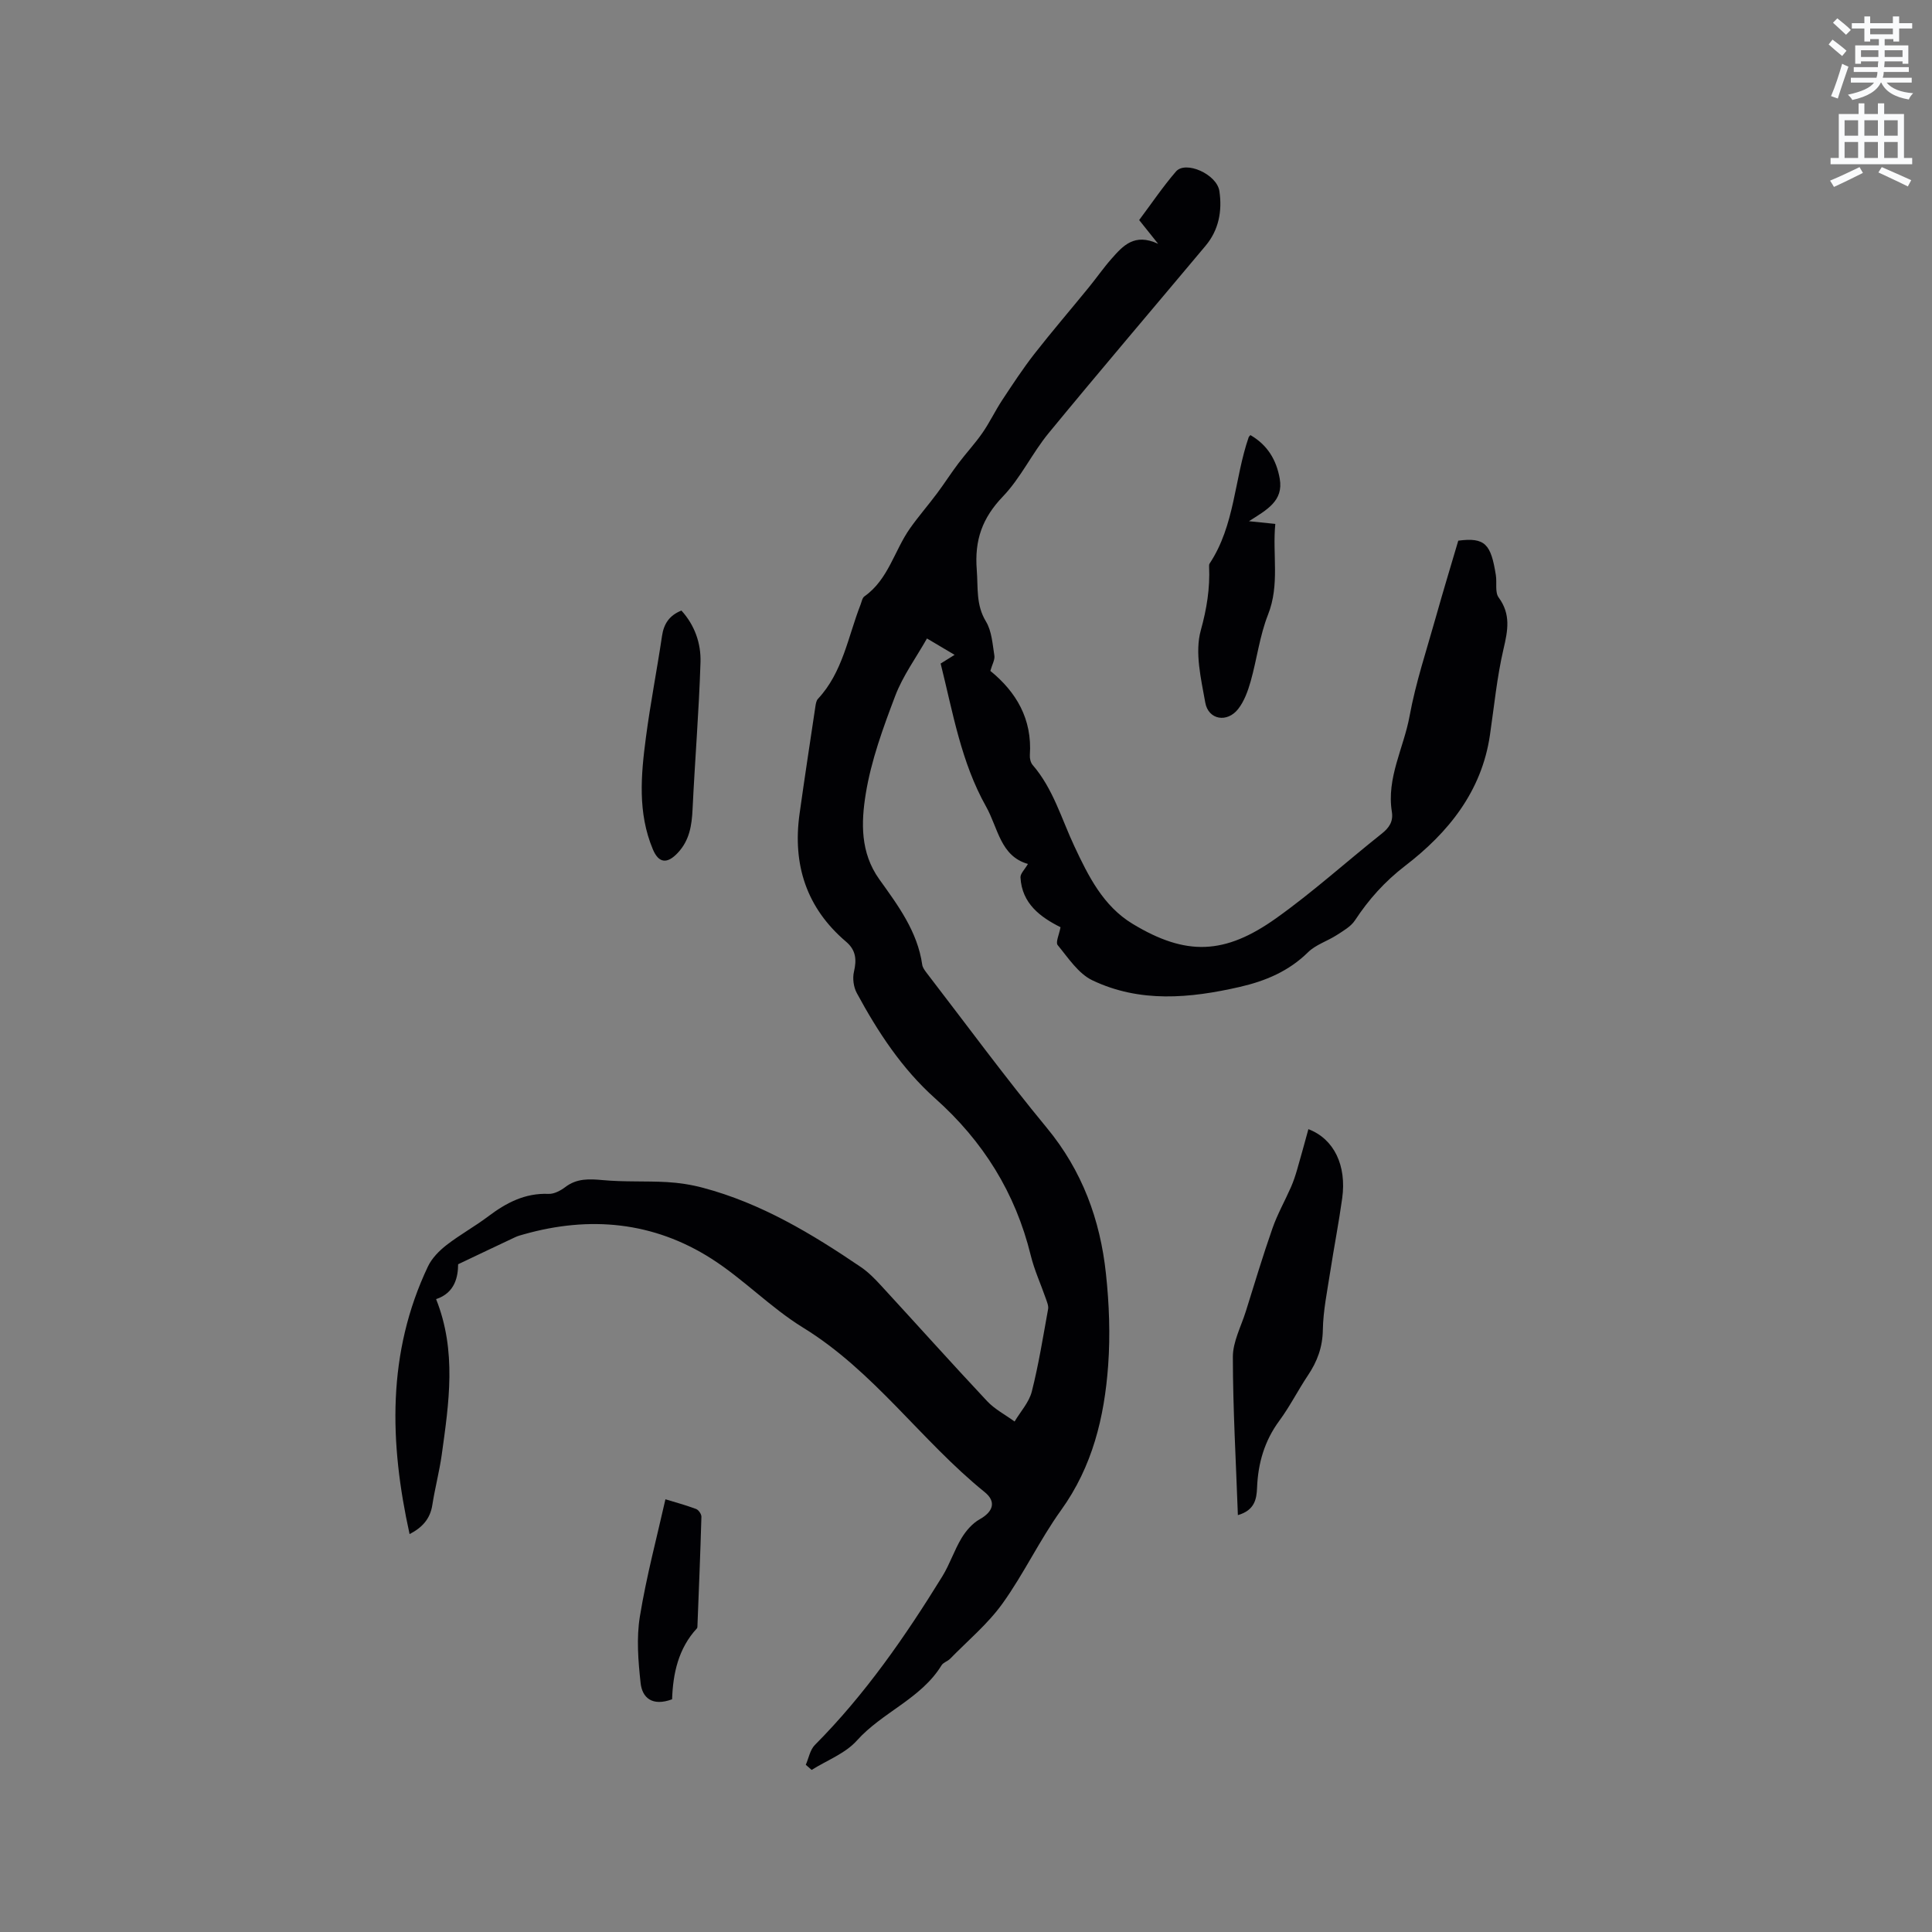 <svg enable-background="new 0 0 400 400" viewBox="0 0 400 400" xmlns="http://www.w3.org/2000/svg"><rect x="0" y="0" width="400" height="400" fill="#808080" stroke="none"/><path d="m378.6 9.2.8-1c.9.7 1.9 1.4 2.9 2.3l-.9 1.1c-1.1-.9-2-1.7-2.8-2.4zm.5 10.7c.9-2.1 1.6-4.3 2.3-6.7.4.2.8.4 1.3.6-.7 2.1-1.5 4.3-2.2 6.6zm.4-15.2.9-.9c1 .8 2 1.6 2.8 2.4l-1 1c-1-.9-1.9-1.8-2.7-2.5zm12.5-1.3h1.2v1.4h2.7v1.1h-2.7v2.7h-1.2v-.5h-1.8v1.3h4.9v3.8h-1.2v-.5h-3.7c0 .4-.1.9-.1 1.2h5.1v1h-5.2c0 .5-.1.9-.2 1.2h6v1h-5.2c1.1 1.3 2.9 2 5.5 2.2-.4.4-.7.8-.9 1.3-2.9-.5-4.8-1.6-5.7-3.5h-.1c-.8 1.7-2.7 2.9-5.9 3.6-.2-.4-.6-.8-.9-1.1 2.8-.6 4.6-1.4 5.4-2.5h-4.8v-1h5.3c.1-.3.2-.7.2-1.2h-4.9v-1h5c0-.4 0-.8.1-1.2h-3.6v.5h-1.2v-3.8h4.9v-1.3h-1.8v.5h-1.2v-2.7h-2.6v-1.1h2.6v-1.4h1.2v1.4h4.7v-1.4zm-6.7 8.4h3.6c0-.4 0-.9 0-1.4h-3.6zm1.9-4.7h4.7v-1.2h-4.7zm6.7 3.3h-3.7v1.4h3.7z" fill="#fafbfc"/><path d="m384.7 21.4h1.3v2.2h2.8v-2.2h1.3v2.2h4.1v9.1h1.7v1.3h-16.9v-1.3h1.7v-9.1h4.1v-2.2zm.3 13.2.7 1.2c-1.8.9-3.8 1.9-6 2.9-.2-.4-.5-.8-.8-1.3 2.4-1 4.4-2 6.1-2.8zm-3.1-6.5h2.8v-3.2h-2.8zm0 4.6h2.8v-3.3h-2.8zm4.1-4.6h2.8v-3.2h-2.8zm0 4.6h2.8v-3.3h-2.8zm3.6 1.9c2.1.9 4.1 1.8 6.1 2.7l-.7 1.3c-2.2-1.1-4.2-2-6.1-2.9zm3.3-9.7h-2.8v3.2h2.8zm-2.8 7.8h2.8v-3.3h-2.8z" fill="#fafbfc"/><g fill="#010104"><path d="m205.04 138.9c5.37 4.37 8.69 9.98 8.18 17.42-.05.68.15 1.56.58 2.06 4.26 4.93 5.96 11.14 8.65 16.86 2.89 6.16 5.95 12.34 12.04 16.03 11.1 6.72 19.11 6.39 29.72-1.16 7.59-5.4 14.53-11.69 21.84-17.49 1.57-1.24 2.44-2.53 2.12-4.55-1.13-7.02 2.46-13.21 3.67-19.82 1.27-6.93 3.53-13.68 5.44-20.49 1.48-5.28 3.08-10.53 4.64-15.82 5.57-.73 6.77.73 7.78 7.14.25 1.55-.22 3.53.58 4.62 2.55 3.48 1.91 6.81 1.01 10.65-1.37 5.86-1.94 11.91-2.82 17.88-1.72 11.69-8.66 20.2-17.55 27.03-4.25 3.27-7.53 6.95-10.39 11.29-.85 1.29-2.42 2.17-3.79 3.06-1.93 1.24-4.31 1.97-5.9 3.52-4.02 3.96-8.83 5.98-14.2 7.21-10.32 2.36-20.65 3.31-30.48-1.38-2.91-1.39-5-4.65-7.18-7.29-.47-.57.31-2.16.59-3.7-4.15-2.08-8-4.88-8.29-10.31-.04-.79.87-1.62 1.54-2.79-5.71-1.62-6.15-7.39-8.67-11.89-5.18-9.23-6.85-19.41-9.4-29.6.86-.53 1.71-1.07 2.89-1.8-1.78-1.05-3.36-1.99-5.72-3.39-2.27 4.01-4.99 7.72-6.56 11.85-2.51 6.61-5 13.4-6.12 20.34-.95 5.87-1.15 12.14 2.81 17.67 3.86 5.39 7.91 10.8 8.89 17.7.08.58.52 1.15.89 1.65 8.27 10.74 16.29 21.68 24.92 32.13 7.32 8.87 11.03 19.01 12.22 30.14.68 6.3.92 12.74.46 19.05-.78 10.7-3.25 20.92-9.75 29.95-4.43 6.16-7.7 13.16-12.13 19.33-3.04 4.23-7.17 7.67-10.85 11.44-.51.52-1.4.75-1.76 1.34-4.27 6.95-12.26 9.69-17.54 15.59-2.39 2.67-6.2 4.09-9.36 6.07-.4-.35-.81-.7-1.21-1.06.61-1.38.88-3.1 1.88-4.1 10.39-10.45 18.71-22.46 26.4-34.93 1.54-2.51 2.46-5.4 3.98-7.92.92-1.52 2.24-3.04 3.76-3.89 2.75-1.54 3.5-3.62 1-5.63-13.16-10.65-22.89-25.02-37.6-34.05-6.71-4.13-12.32-10.04-18.98-14.28-12-7.64-25.15-8.89-38.81-5.03-.61.17-1.23.33-1.8.6-3.73 1.75-7.45 3.53-11.81 5.6-.02 2.5-.59 5.91-4.56 7.22 4.3 10.79 2.65 21.51 1.17 32.2-.49 3.5-1.41 6.93-1.95 10.42-.45 2.92-2.14 4.7-4.71 6.03-4.18-18.95-4.7-37.52 3.81-55.43.81-1.7 2.32-3.23 3.83-4.41 2.76-2.14 5.85-3.84 8.64-5.94 3.72-2.81 7.61-4.86 12.48-4.66 1.14.05 2.48-.66 3.45-1.39 2.41-1.85 4.97-1.72 7.81-1.46 4.41.41 8.87.16 13.29.41 2.48.14 5 .53 7.4 1.17 12.05 3.19 22.56 9.52 32.75 16.44 1.56 1.06 2.91 2.46 4.19 3.85 7.32 7.95 14.52 16 21.91 23.88 1.59 1.7 3.79 2.83 5.7 4.23 1.22-2.05 2.99-3.97 3.56-6.19 1.43-5.63 2.34-11.38 3.38-17.1.12-.66-.23-1.44-.46-2.13-1.04-3-2.39-5.92-3.14-8.99-3.17-12.94-9.86-23.64-19.78-32.48-6.88-6.14-11.88-13.78-16.23-21.82-.67-1.24-.91-3.03-.59-4.4.58-2.5.44-4.47-1.63-6.23-8.22-6.99-11.1-15.97-9.63-26.48 1.04-7.44 2.18-14.87 3.29-22.3.08-.52.19-1.14.51-1.49 5.15-5.51 6.22-12.86 8.83-19.52.23-.59.35-1.39.79-1.7 4.97-3.5 6.19-9.47 9.44-14.08 1.77-2.51 3.8-4.83 5.63-7.29 1.51-2.02 2.87-4.16 4.39-6.17 1.62-2.15 3.47-4.13 5-6.34 1.49-2.15 2.62-4.55 4.06-6.74 2.14-3.24 4.28-6.51 6.66-9.57 3.65-4.67 7.52-9.17 11.26-13.76 1.61-1.97 3.06-4.07 4.74-5.97 2.33-2.63 4.7-5.39 9.64-3.08-1.65-2.06-2.69-3.37-3.93-4.92 2.52-3.36 4.88-6.87 7.62-10.05 2-2.32 8.47.56 8.99 4.05.61 4.11-.11 8.05-2.87 11.34-10.83 12.92-21.77 25.75-32.48 38.77-3.42 4.16-5.77 9.26-9.46 13.11-4.29 4.47-5.91 9.05-5.42 15.22.29 3.7-.2 7.21 1.9 10.67 1.2 1.98 1.36 4.65 1.74 7.04.15.85-.44 1.83-.83 3.19z"/><path d="m256.29 313.69c-.4-11.2-1.03-21.98-1.04-32.76 0-3.14 1.7-6.29 2.68-9.41 1.8-5.75 3.53-11.53 5.52-17.21 1.03-2.95 2.59-5.7 3.85-8.57.5-1.14.89-2.34 1.24-3.53.81-2.78 1.56-5.58 2.35-8.43 5.33 2.03 7.93 7.54 7 14.29-.71 5.13-1.71 10.23-2.5 15.35-.61 3.97-1.44 7.95-1.51 11.93-.06 3.59-1.16 6.54-3.09 9.41-2.06 3.08-3.73 6.42-5.92 9.39-3.08 4.18-4.41 8.79-4.61 13.89-.09 2.35-.52 4.66-3.97 5.65z"/><path d="m258.58 107.91c2.22.23 3.61.37 5.46.56-.63 6.33.96 12.55-1.51 18.79-1.73 4.38-2.3 9.22-3.59 13.79-.57 2-1.32 4.1-2.57 5.71-2.28 2.95-6.19 2.29-6.83-1.29-.88-4.94-2.2-10.39-.93-14.96 1.24-4.48 1.92-8.7 1.72-13.22-.01-.21 0-.46.11-.62 5.25-7.93 5.11-17.53 8.09-26.16.03-.09.12-.15.35-.43 3.51 2.03 5.39 5.1 6.08 9.05.79 4.58-2.65 6.41-6.38 8.78z"/><path d="m141.08 126.41c2.77 3.04 4.08 6.83 3.95 10.74-.32 10.14-1.16 20.25-1.64 30.38-.16 3.36-.63 6.45-3.06 9.04-2.19 2.34-3.95 2.18-5.17-.74-3.16-7.55-2.46-15.37-1.43-23.15.92-7.02 2.29-13.98 3.33-20.99.37-2.55 1.53-4.28 4.02-5.28z"/><path d="m139.15 351.82c-4.13 1.53-6.19-.33-6.52-3.37-.5-4.56-.88-9.31-.15-13.78 1.36-8.33 3.55-16.52 5.29-24.26 2 .61 4.21 1.21 6.35 2.01.52.19 1.12 1.08 1.1 1.63-.22 7.59-.53 15.18-.83 22.77 0 .1-.03.23-.09.3-3.88 4.19-4.97 9.4-5.15 14.7z"/></g></svg>